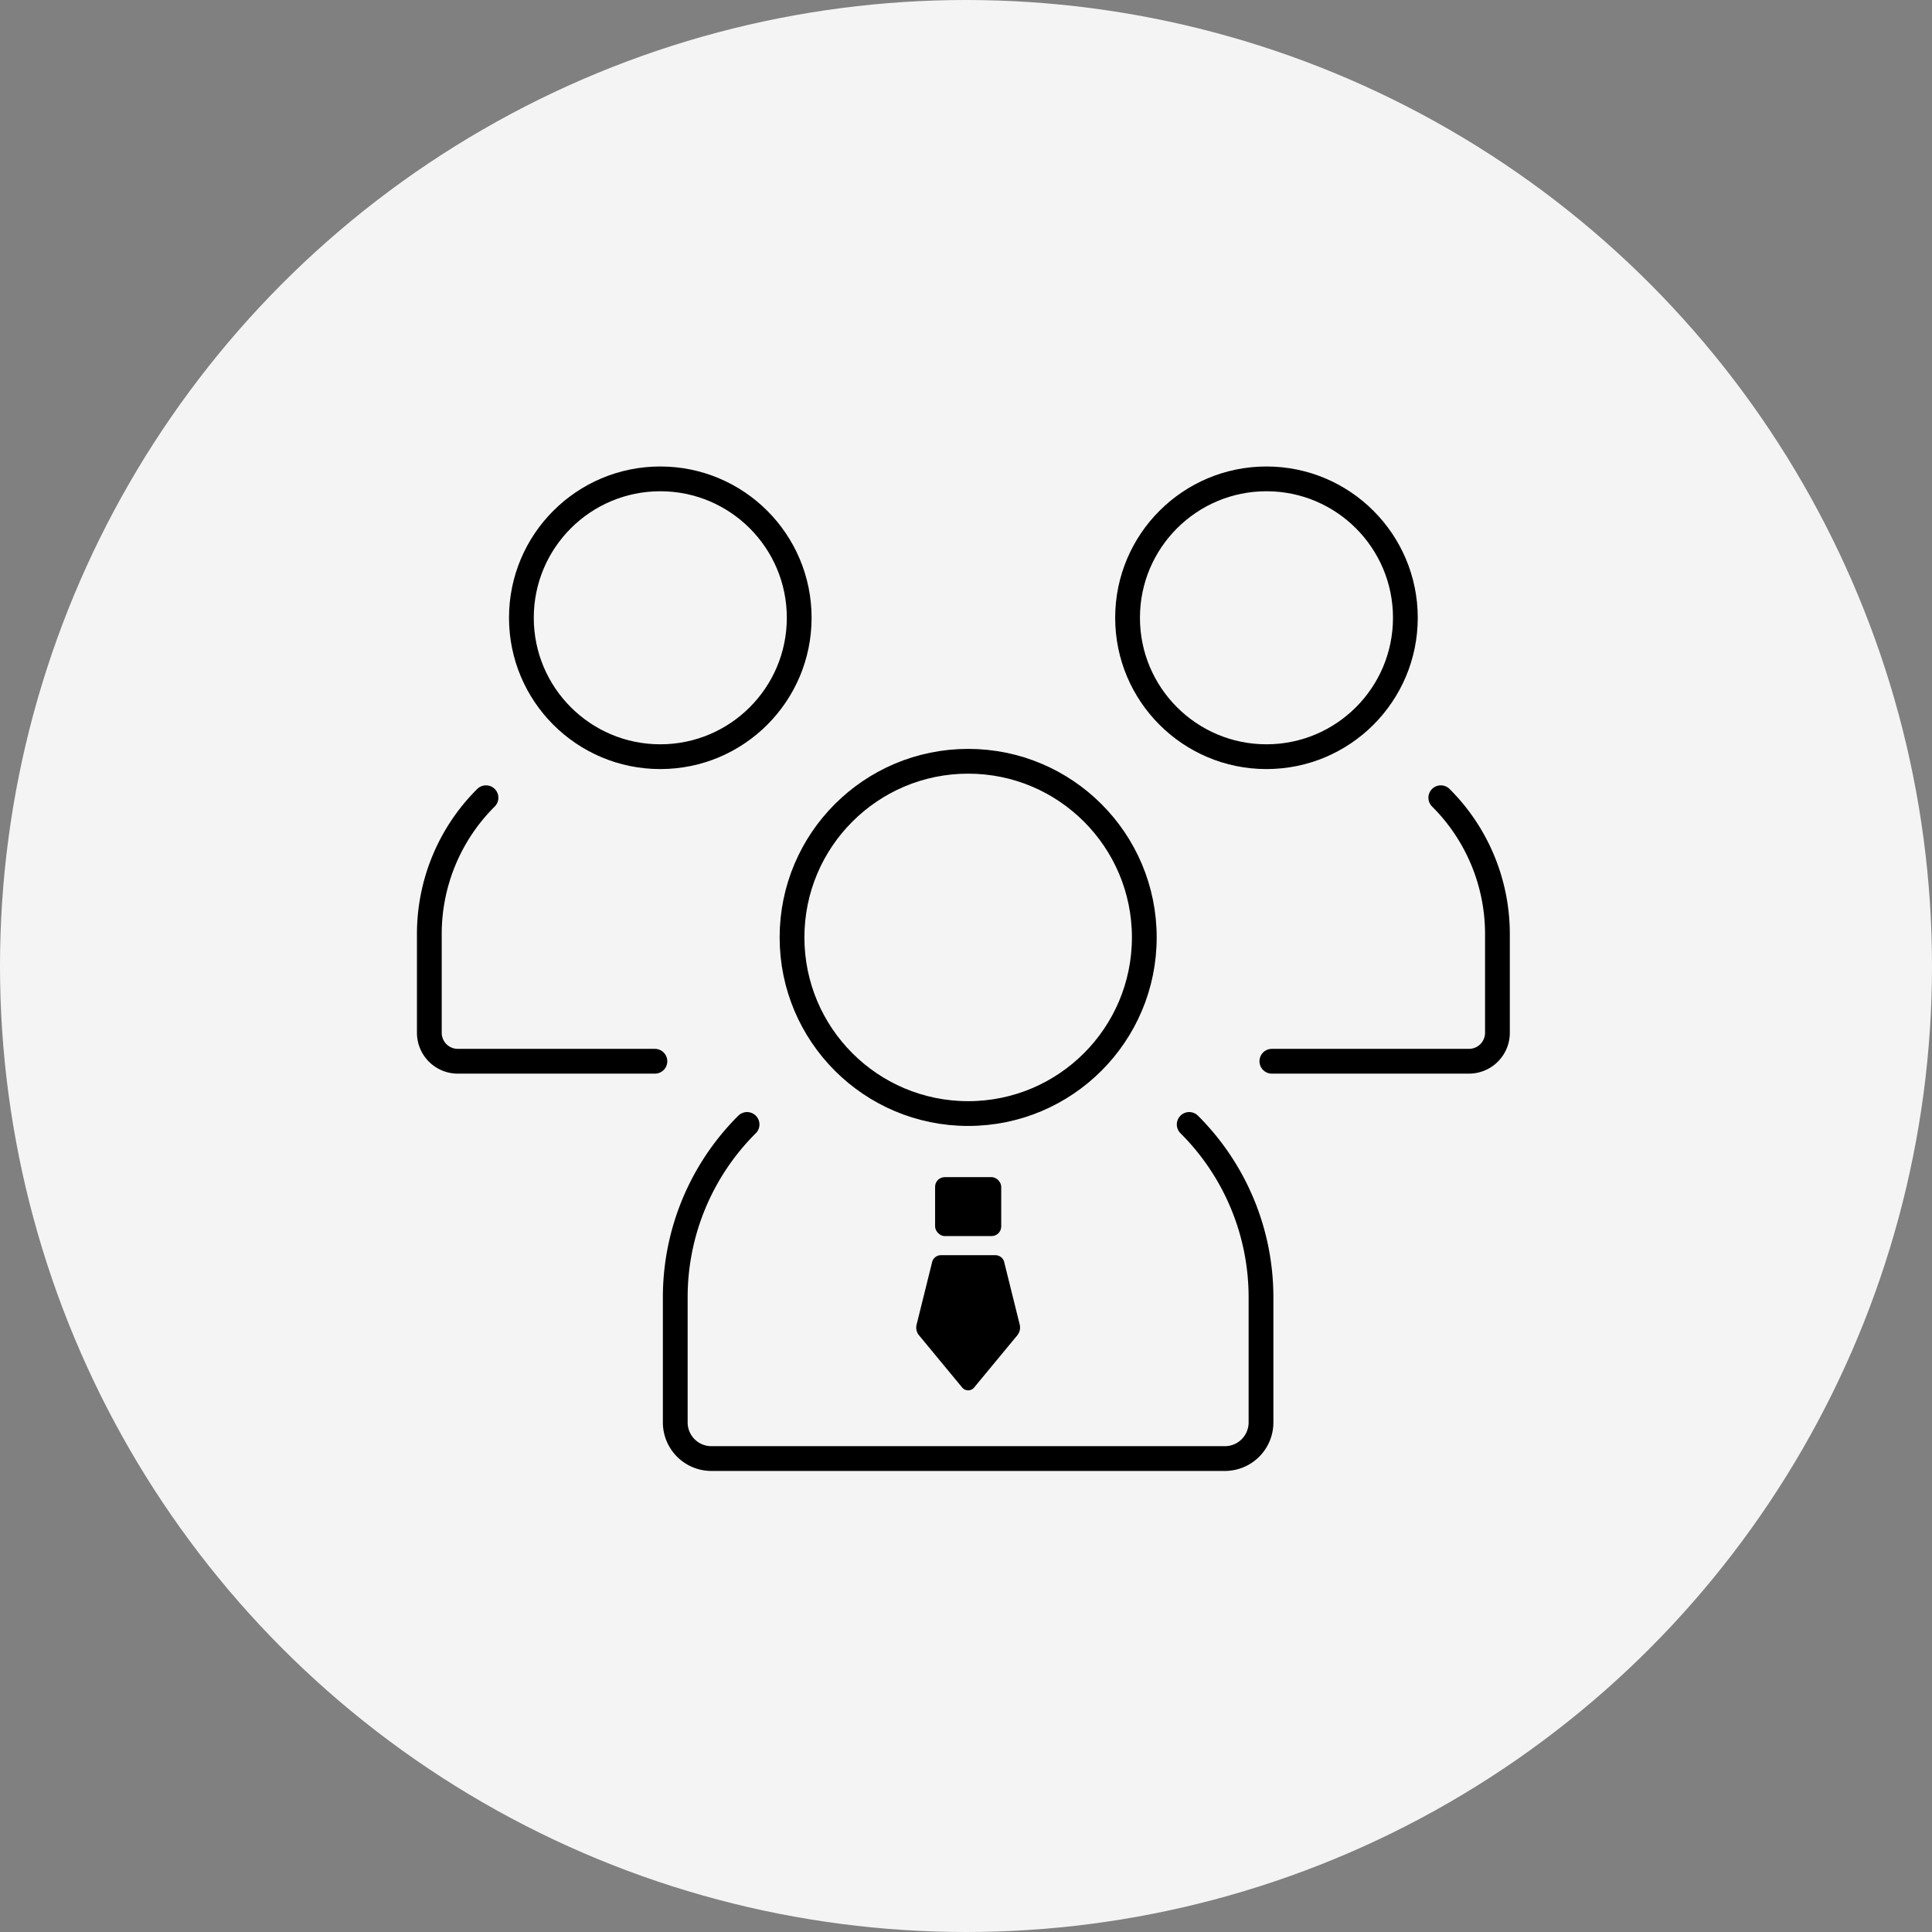 <svg height="117" viewBox="0 0 117 117" width="117" xmlns="http://www.w3.org/2000/svg"><rect x="0" y="0" width="117" height="117" fill="#808080" stroke="none"/><circle cx="58.5" cy="58.5" fill="#f4f4f4" r="58.5"/><g fill="none" stroke="#000" stroke-linecap="round" stroke-linejoin="round" stroke-width="1.5"><circle cx="58.631" cy="56.769" r="10.667"/><path d="m-844.476 803.555a14.763 14.763 0 0 1 4.348 10.455v7.59a2.187 2.187 0 0 1 -2.186 2.188h-31.1a2.188 2.188 0 0 1 -2.186-2.188v-7.59a14.763 14.763 0 0 1 4.348-10.455" transform="translate(916.493 -735.459)"/><circle cx="76.696" cy="37.412" r="8.412"/><path d="m-846.969 793.48a11.638 11.638 0 0 1 3.429 8.244v5.99a1.724 1.724 0 0 1 -1.724 1.724h-11.936" transform="translate(934.223 -745.17)"/><circle cx="39.987" cy="37.412" r="8.412"/><path d="m-879.751 793.48a11.631 11.631 0 0 0 -3.431 8.244v5.99a1.724 1.724 0 0 0 1.726 1.724h11.934" transform="translate(909.182 -745.17)"/></g><rect height="3.568" rx=".582" width="4.004" x="56.629" y="71.287"/><path d="m-863.342 807.587h-3.364a.553.553 0 0 0 -.509.458l-.929 3.739a.736.736 0 0 0 .134.64l2.61 3.158a.469.469 0 0 0 .752 0l2.612-3.158a.748.748 0 0 0 .134-.64l-.929-3.739a.554.554 0 0 0 -.511-.458z" transform="translate(923.654 -731.573)"/></svg>